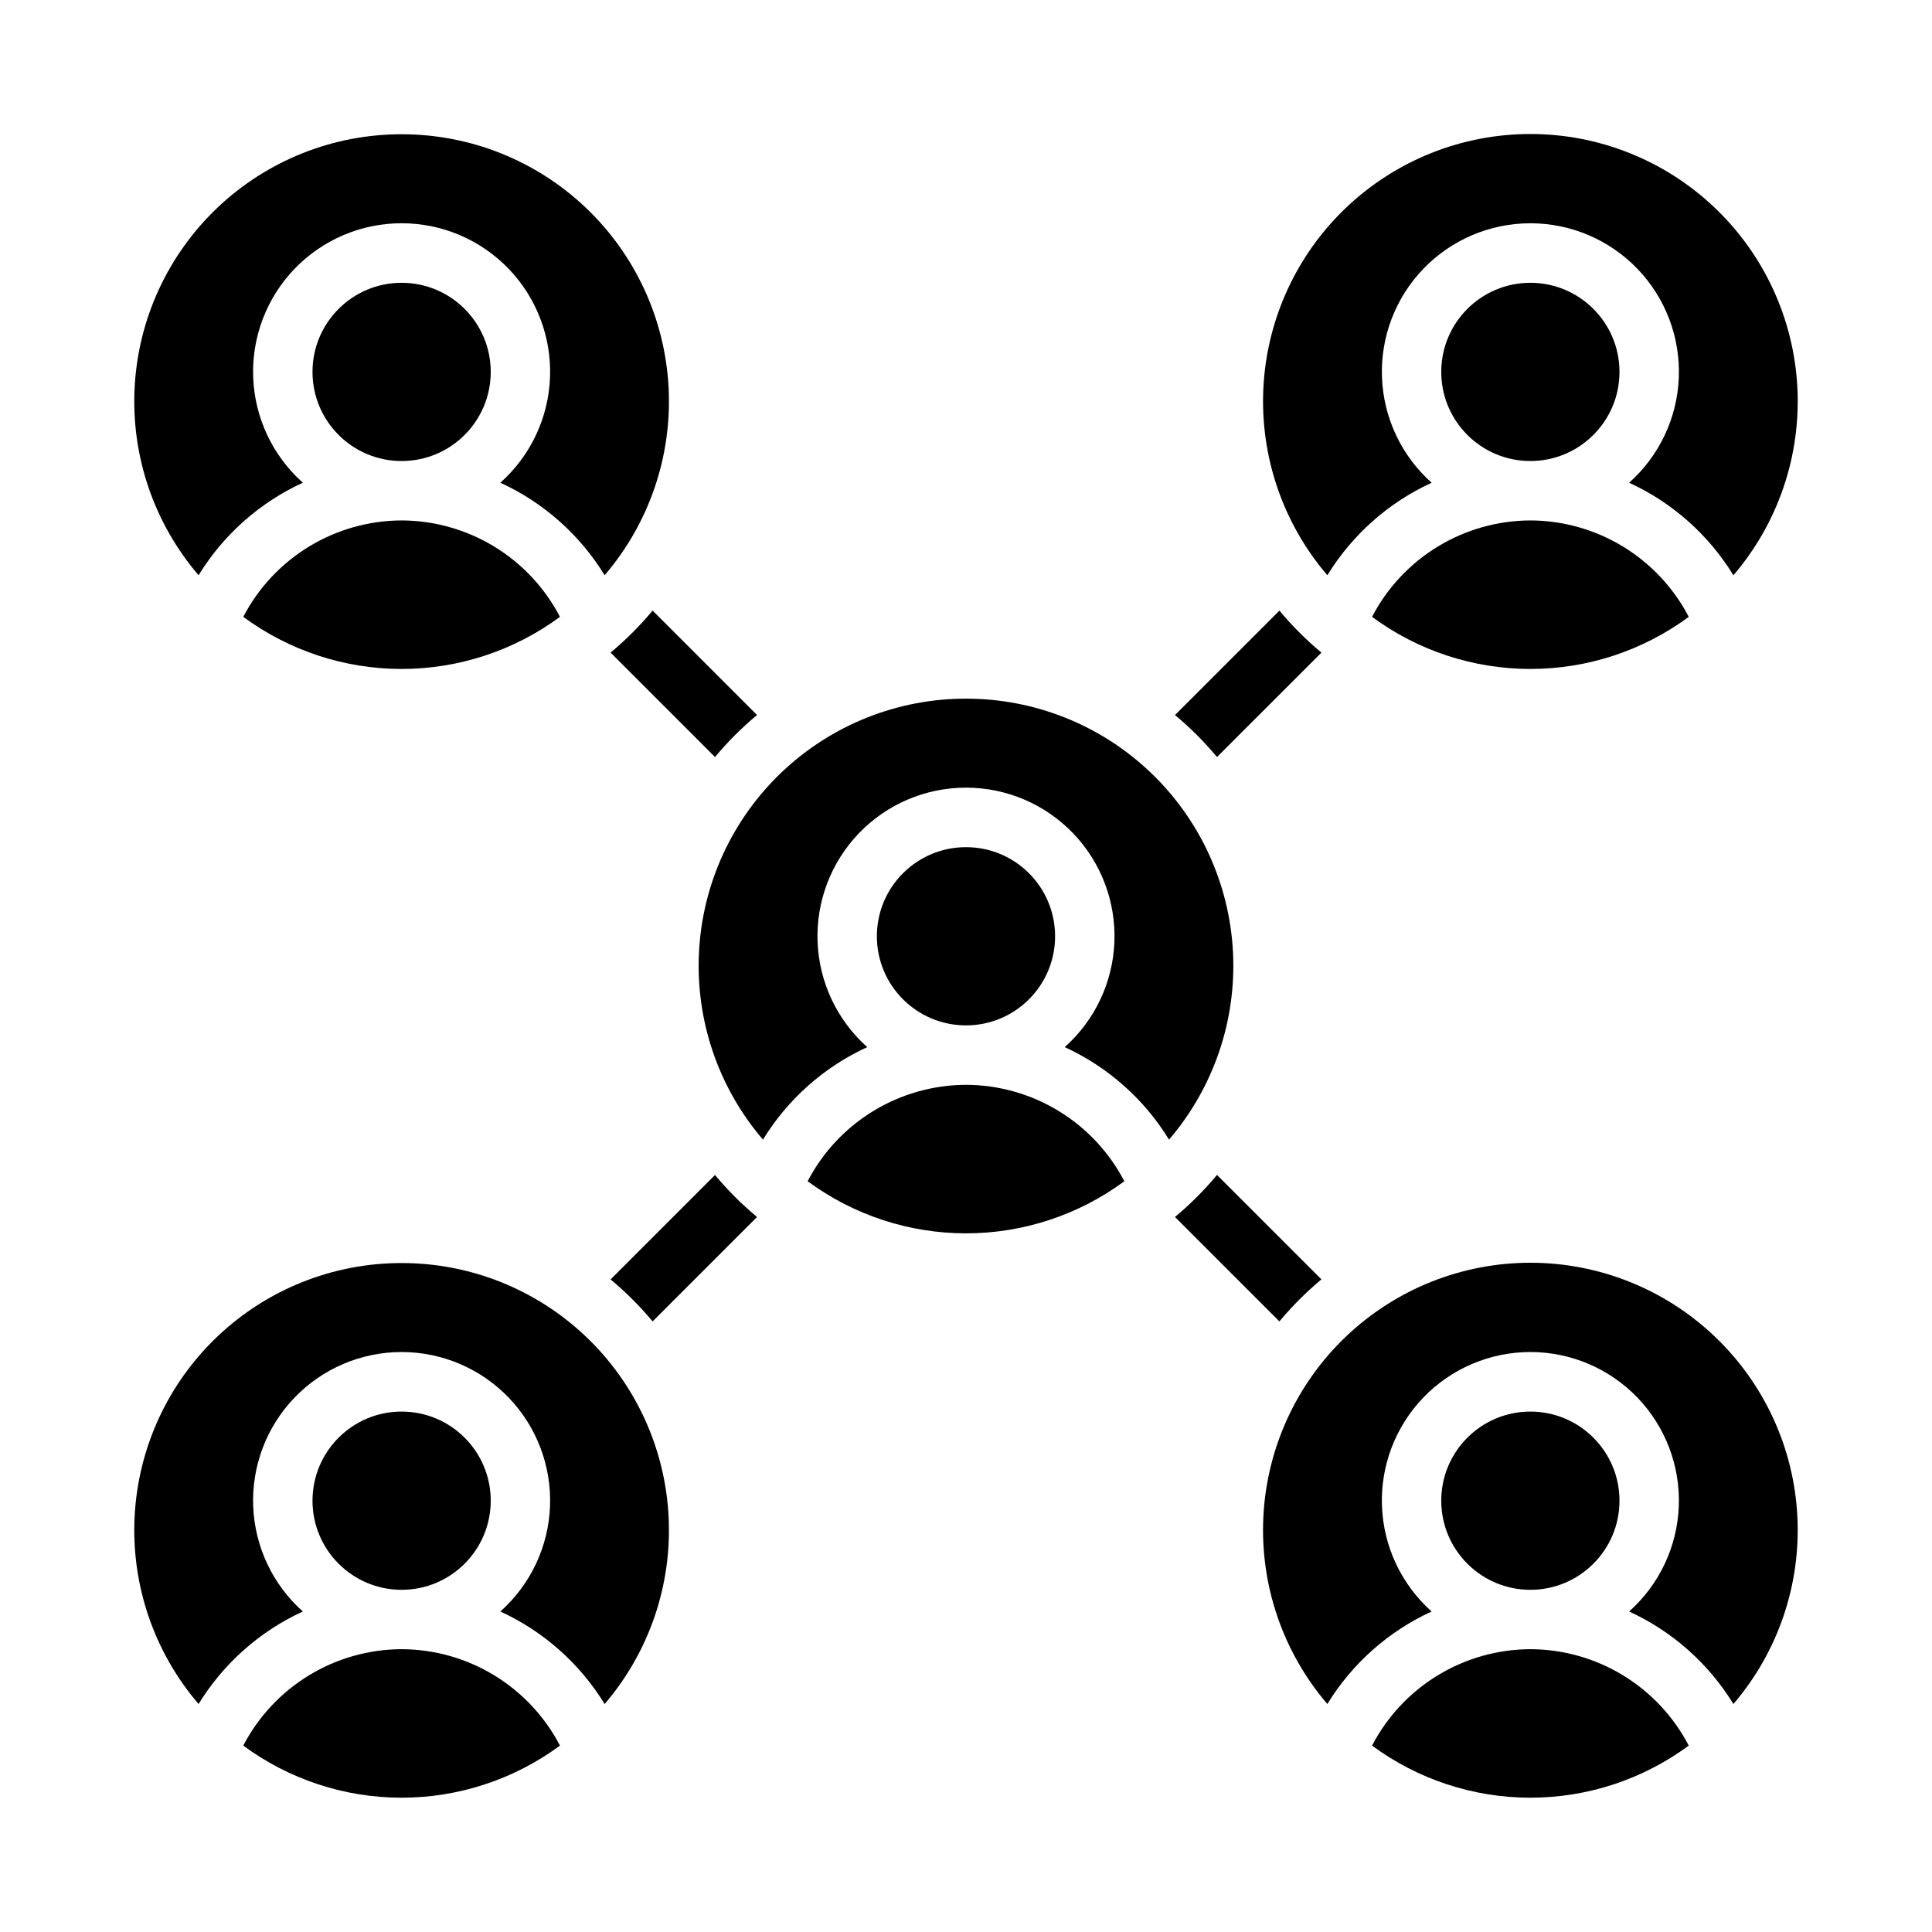 <?xml version="1.0" encoding="UTF-8"?>
<!-- Uploaded to: SVG Repo, www.svgrepo.com, Generator: SVG Repo Mixer Tools -->
<svg fill="#000000" width="800px" height="800px" version="1.1" viewBox="144 144 512 512" xmlns="http://www.w3.org/2000/svg">
 <g>
  <path d="m495.76 595.58c6.578-10.734 16.199-19.27 27.637-24.52-7.992-7.113-12.746-17.18-13.16-27.875-0.418-10.695 3.543-21.102 10.961-28.812 7.422-7.715 17.664-12.074 28.367-12.074s20.945 4.359 28.367 12.074c7.422 7.711 11.379 18.117 10.965 28.812-0.414 10.695-5.168 20.762-13.164 27.875 11.441 5.25 21.062 13.785 27.637 24.52 11.816-13.793 17.883-31.594 16.949-49.73-0.93-18.137-8.793-35.223-21.961-47.73-13.164-12.508-30.633-19.48-48.793-19.48s-35.625 6.973-48.793 19.48c-13.168 12.508-21.027 29.594-21.961 47.73-0.934 18.137 5.133 35.938 16.949 49.73z"/>
  <path d="m573.18 541.7c0 13.043-10.574 23.617-23.617 23.617-13.043 0-23.617-10.574-23.617-23.617 0-13.043 10.574-23.617 23.617-23.617 13.043 0 23.617 10.574 23.617 23.617"/>
  <path d="m400 431.49c-8.66 0.023-17.148 2.422-24.547 6.926-7.394 4.5-13.418 10.941-17.418 18.625 12.152 8.969 26.859 13.809 41.965 13.809 15.102 0 29.809-4.84 41.961-13.809-4-7.684-10.023-14.125-17.418-18.625-7.398-4.504-15.883-6.902-24.543-6.926z"/>
  <path d="m549.57 581.05c-8.66 0.027-17.148 2.422-24.543 6.926-7.398 4.504-13.422 10.945-17.418 18.625 12.152 8.969 26.859 13.809 41.961 13.809 15.105 0 29.812-4.84 41.965-13.809-4-7.68-10.023-14.121-17.422-18.625-7.394-4.504-15.883-6.898-24.543-6.926z"/>
  <path d="m423.61 392.12c0 13.043-10.57 23.617-23.613 23.617s-23.617-10.574-23.617-23.617 10.574-23.613 23.617-23.613 23.613 10.57 23.613 23.613"/>
  <path d="m274.05 242.56c0 13.043-10.574 23.617-23.617 23.617-13.043 0-23.617-10.574-23.617-23.617 0-13.043 10.574-23.617 23.617-23.617 13.043 0 23.617 10.574 23.617 23.617"/>
  <path d="m250.43 478.72c-18.156-0.016-35.621 6.945-48.789 19.445-13.168 12.496-21.031 29.574-21.965 47.707-0.934 18.129 5.133 35.926 16.949 49.711 6.578-10.734 16.195-19.27 27.637-24.52-7.996-7.113-12.746-17.18-13.164-27.875-0.414-10.695 3.547-21.102 10.965-28.812 7.422-7.715 17.664-12.074 28.367-12.074 10.703 0 20.945 4.359 28.367 12.074 7.418 7.711 11.379 18.117 10.965 28.812-0.418 10.695-5.168 20.762-13.164 27.875 11.441 5.25 21.062 13.785 27.637 24.52 11.816-13.785 17.883-31.582 16.949-49.711-0.934-18.133-8.797-35.211-21.965-47.707-13.168-12.5-30.633-19.461-48.789-19.445z"/>
  <path d="m250.43 179.58c-18.156-0.016-35.621 6.945-48.789 19.445-13.168 12.496-21.031 29.574-21.965 47.707-0.934 18.129 5.133 35.926 16.949 49.711 6.578-10.734 16.195-19.27 27.637-24.52-7.996-7.113-12.746-17.18-13.164-27.875-0.414-10.695 3.547-21.102 10.965-28.812 7.422-7.715 17.664-12.074 28.367-12.074 10.703 0 20.945 4.359 28.367 12.074 7.418 7.711 11.379 18.117 10.965 28.812-0.418 10.695-5.168 20.762-13.164 27.875 11.441 5.25 21.062 13.785 27.637 24.52 11.816-13.785 17.883-31.582 16.949-49.711-0.934-18.133-8.797-35.211-21.965-47.707-13.168-12.5-30.633-19.461-48.789-19.445z"/>
  <path d="m250.43 581.05c-8.66 0.027-17.148 2.422-24.543 6.926-7.398 4.504-13.422 10.945-17.418 18.625 12.152 8.969 26.859 13.809 41.961 13.809 15.105 0 29.812-4.84 41.965-13.809-4-7.68-10.023-14.121-17.422-18.625-7.394-4.504-15.883-6.898-24.543-6.926z"/>
  <path d="m274.05 541.7c0 13.043-10.574 23.617-23.617 23.617-13.043 0-23.617-10.574-23.617-23.617 0-13.043 10.574-23.617 23.617-23.617 13.043 0 23.617 10.574 23.617 23.617"/>
  <path d="m250.43 281.92c-8.66 0.027-17.148 2.422-24.543 6.926-7.398 4.504-13.422 10.945-17.418 18.625 12.152 8.969 26.859 13.809 41.961 13.809 15.105 0 29.812-4.84 41.965-13.809-4-7.68-10.023-14.121-17.422-18.625-7.394-4.504-15.883-6.898-24.543-6.926z"/>
  <path d="m573.18 242.56c0 13.043-10.574 23.617-23.617 23.617-13.043 0-23.617-10.574-23.617-23.617 0-13.043 10.574-23.617 23.617-23.617 13.043 0 23.617 10.574 23.617 23.617"/>
  <path d="m523.4 271.93c-7.992-7.113-12.746-17.18-13.16-27.875-0.418-10.695 3.543-21.102 10.961-28.812 7.422-7.715 17.664-12.074 28.367-12.074s20.945 4.359 28.367 12.074c7.422 7.711 11.379 18.117 10.965 28.812-0.414 10.695-5.168 20.762-13.164 27.875 11.441 5.25 21.062 13.785 27.637 24.52 11.816-13.793 17.883-31.594 16.949-49.73-0.93-18.137-8.793-35.223-21.961-47.73-13.164-12.508-30.633-19.48-48.793-19.48s-35.625 6.973-48.793 19.48c-13.168 12.508-21.027 29.594-21.961 47.73-0.934 18.137 5.133 35.938 16.949 49.73 6.578-10.734 16.199-19.27 27.637-24.52z"/>
  <path d="m400 329.15c-18.156-0.012-35.621 6.949-48.789 19.445-13.172 12.496-21.035 29.578-21.969 47.707-0.934 18.133 5.137 35.93 16.949 49.711 6.578-10.734 16.199-19.266 27.641-24.516-7.996-7.117-12.75-17.184-13.164-27.879-0.414-10.695 3.543-21.098 10.965-28.812 7.422-7.715 17.66-12.074 28.367-12.074 10.703 0 20.945 4.359 28.363 12.074 7.422 7.715 11.379 18.117 10.965 28.812-0.414 10.695-5.168 20.762-13.164 27.879 11.441 5.25 21.062 13.781 27.641 24.516 11.812-13.781 17.883-31.578 16.949-49.711-0.934-18.129-8.797-35.211-21.965-47.707-13.168-12.496-30.637-19.457-48.789-19.445z"/>
  <path d="m549.57 281.92c-8.66 0.027-17.148 2.422-24.543 6.926-7.398 4.504-13.422 10.945-17.418 18.625 12.152 8.969 26.859 13.809 41.961 13.809 15.105 0 29.812-4.84 41.965-13.809-4-7.68-10.023-14.121-17.422-18.625-7.394-4.504-15.883-6.898-24.543-6.926z"/>
  <path d="m466.52 344.62 27.672-27.668c-4.039-3.367-7.766-7.094-11.133-11.133l-27.676 27.676v-0.004c4.039 3.367 7.769 7.094 11.137 11.129z"/>
  <path d="m494.19 483.05-27.672-27.676c-3.367 4.043-7.094 7.769-11.137 11.137l27.676 27.676c3.367-4.039 7.094-7.769 11.133-11.137z"/>
  <path d="m316.95 305.81c-3.371 4.039-7.098 7.766-11.137 11.137l27.676 27.676-0.004-0.004c3.367-4.039 7.094-7.762 11.133-11.133z"/>
  <path d="m316.95 494.19 27.668-27.672c-4.039-3.367-7.766-7.094-11.133-11.133l-27.676 27.676h0.004c4.039 3.367 7.766 7.09 11.137 11.129z"/>
 </g>
</svg>